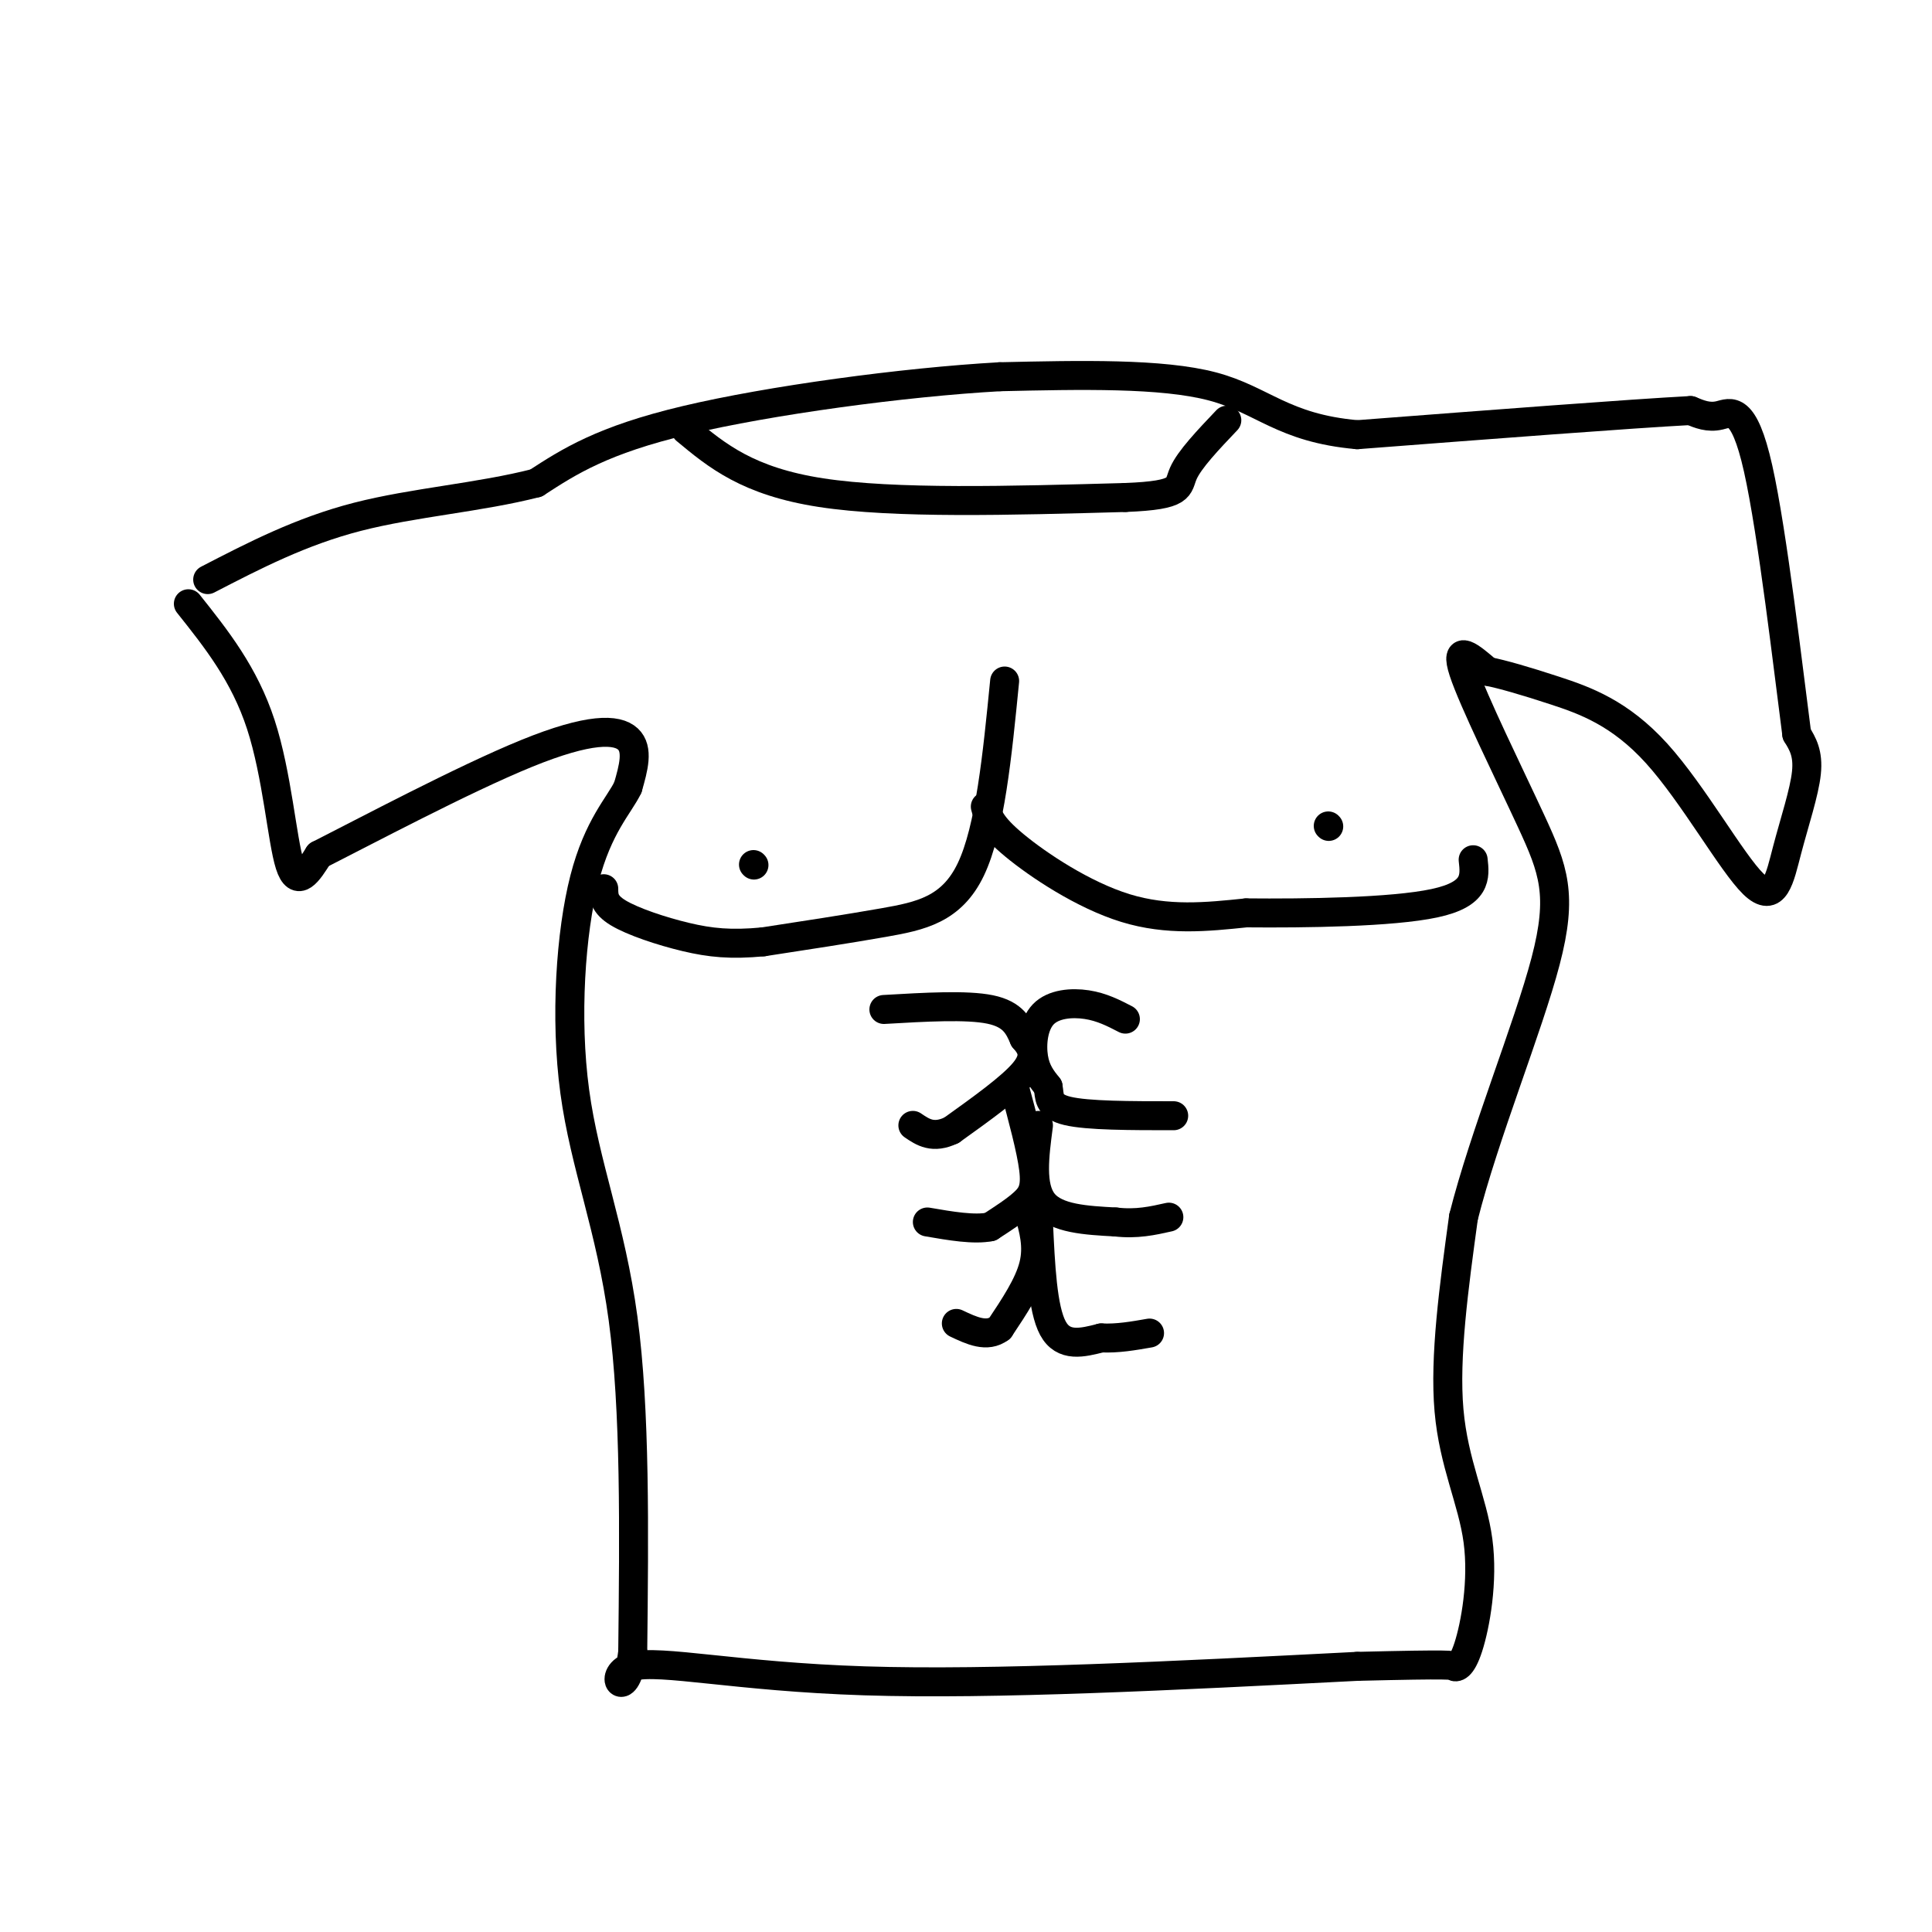 <svg viewBox='0 0 400 400' version='1.1' xmlns='http://www.w3.org/2000/svg' xmlns:xlink='http://www.w3.org/1999/xlink'><g fill='none' stroke='#000000' stroke-width='6' stroke-linecap='round' stroke-linejoin='round'><path d='M39,125c5.800,7.289 11.600,14.578 15,25c3.400,10.422 4.400,23.978 6,29c1.600,5.022 3.800,1.511 6,-2'/><path d='M66,177c9.405,-4.762 29.917,-15.667 43,-21c13.083,-5.333 18.738,-5.095 21,-3c2.262,2.095 1.131,6.048 0,10'/><path d='M130,163c-1.764,3.713 -6.174,7.995 -9,19c-2.826,11.005 -4.069,28.732 -2,44c2.069,15.268 7.448,28.077 10,47c2.552,18.923 2.276,43.962 2,69'/><path d='M131,342c-1.333,11.143 -5.667,4.500 0,3c5.667,-1.500 21.333,2.143 48,3c26.667,0.857 64.333,-1.071 102,-3'/><path d='M281,345c20.188,-0.497 19.658,-0.241 20,0c0.342,0.241 1.556,0.467 3,-4c1.444,-4.467 3.120,-13.626 2,-22c-1.120,-8.374 -5.034,-15.964 -6,-27c-0.966,-11.036 1.017,-25.518 3,-40'/><path d='M303,252c4.257,-16.928 13.399,-39.249 17,-53c3.601,-13.751 1.662,-18.933 -3,-29c-4.662,-10.067 -12.046,-25.019 -14,-31c-1.954,-5.981 1.523,-2.990 5,0'/><path d='M308,139c2.970,0.570 7.894,1.995 14,4c6.106,2.005 13.393,4.590 21,13c7.607,8.410 15.534,22.646 20,27c4.466,4.354 5.472,-1.174 7,-7c1.528,-5.826 3.580,-11.950 4,-16c0.420,-4.050 -0.790,-6.025 -2,-8'/><path d='M372,152c-1.714,-13.036 -5.000,-41.625 -8,-55c-3.000,-13.375 -5.714,-11.536 -8,-11c-2.286,0.536 -4.143,-0.232 -6,-1'/><path d='M350,85c-12.500,0.667 -40.750,2.833 -69,5'/><path d='M281,90c-15.444,-1.356 -19.556,-7.244 -30,-10c-10.444,-2.756 -27.222,-2.378 -44,-2'/><path d='M207,78c-19.911,1.111 -47.689,4.889 -65,9c-17.311,4.111 -24.156,8.556 -31,13'/><path d='M111,100c-11.667,3.000 -25.333,4.000 -37,7c-11.667,3.000 -21.333,8.000 -31,13'/><path d='M142,89c6.417,5.333 12.833,10.667 28,13c15.167,2.333 39.083,1.667 63,1'/><path d='M233,103c12.067,-0.467 10.733,-2.133 12,-5c1.267,-2.867 5.133,-6.933 9,-11'/><path d='M208,141c-1.511,15.333 -3.022,30.667 -7,39c-3.978,8.333 -10.422,9.667 -18,11c-7.578,1.333 -16.289,2.667 -25,4'/><path d='M158,195c-6.690,0.631 -10.917,0.208 -16,-1c-5.083,-1.208 -11.024,-3.202 -14,-5c-2.976,-1.798 -2.988,-3.399 -3,-5'/><path d='M204,167c0.533,1.956 1.067,3.911 6,8c4.933,4.089 14.267,10.311 23,13c8.733,2.689 16.867,1.844 25,1'/><path d='M258,189c12.200,0.111 30.200,-0.111 39,-2c8.800,-1.889 8.400,-5.444 8,-9'/><path d='M183,209c8.583,-0.500 17.167,-1.000 22,0c4.833,1.000 5.917,3.500 7,6'/><path d='M212,215c1.756,1.956 2.644,3.844 0,7c-2.644,3.156 -8.822,7.578 -15,12'/><path d='M197,234c-3.833,1.833 -5.917,0.417 -8,-1'/><path d='M233,211c-2.440,-1.262 -4.881,-2.524 -8,-3c-3.119,-0.476 -6.917,-0.167 -9,2c-2.083,2.167 -2.452,6.190 -2,9c0.452,2.810 1.726,4.405 3,6'/><path d='M217,225c0.378,2.000 -0.178,4.000 4,5c4.178,1.000 13.089,1.000 22,1'/><path d='M210,225c1.756,6.511 3.511,13.022 4,17c0.489,3.978 -0.289,5.422 -2,7c-1.711,1.578 -4.356,3.289 -7,5'/><path d='M205,254c-3.333,0.667 -8.167,-0.167 -13,-1'/><path d='M215,233c-0.833,6.333 -1.667,12.667 1,16c2.667,3.333 8.833,3.667 15,4'/><path d='M231,253c4.333,0.500 7.667,-0.250 11,-1'/><path d='M213,251c1.000,3.500 2.000,7.000 1,11c-1.000,4.000 -4.000,8.500 -7,13'/><path d='M207,275c-2.667,2.000 -5.833,0.500 -9,-1'/><path d='M215,253c0.417,9.000 0.833,18.000 3,22c2.167,4.000 6.083,3.000 10,2'/><path d='M228,277c3.333,0.167 6.667,-0.417 10,-1'/><path d='M275,171c0.000,0.000 0.100,0.100 0.1,0.1'/><path d='M156,179c0.000,0.000 0.100,0.100 0.1,0.1'/></g>
</svg>